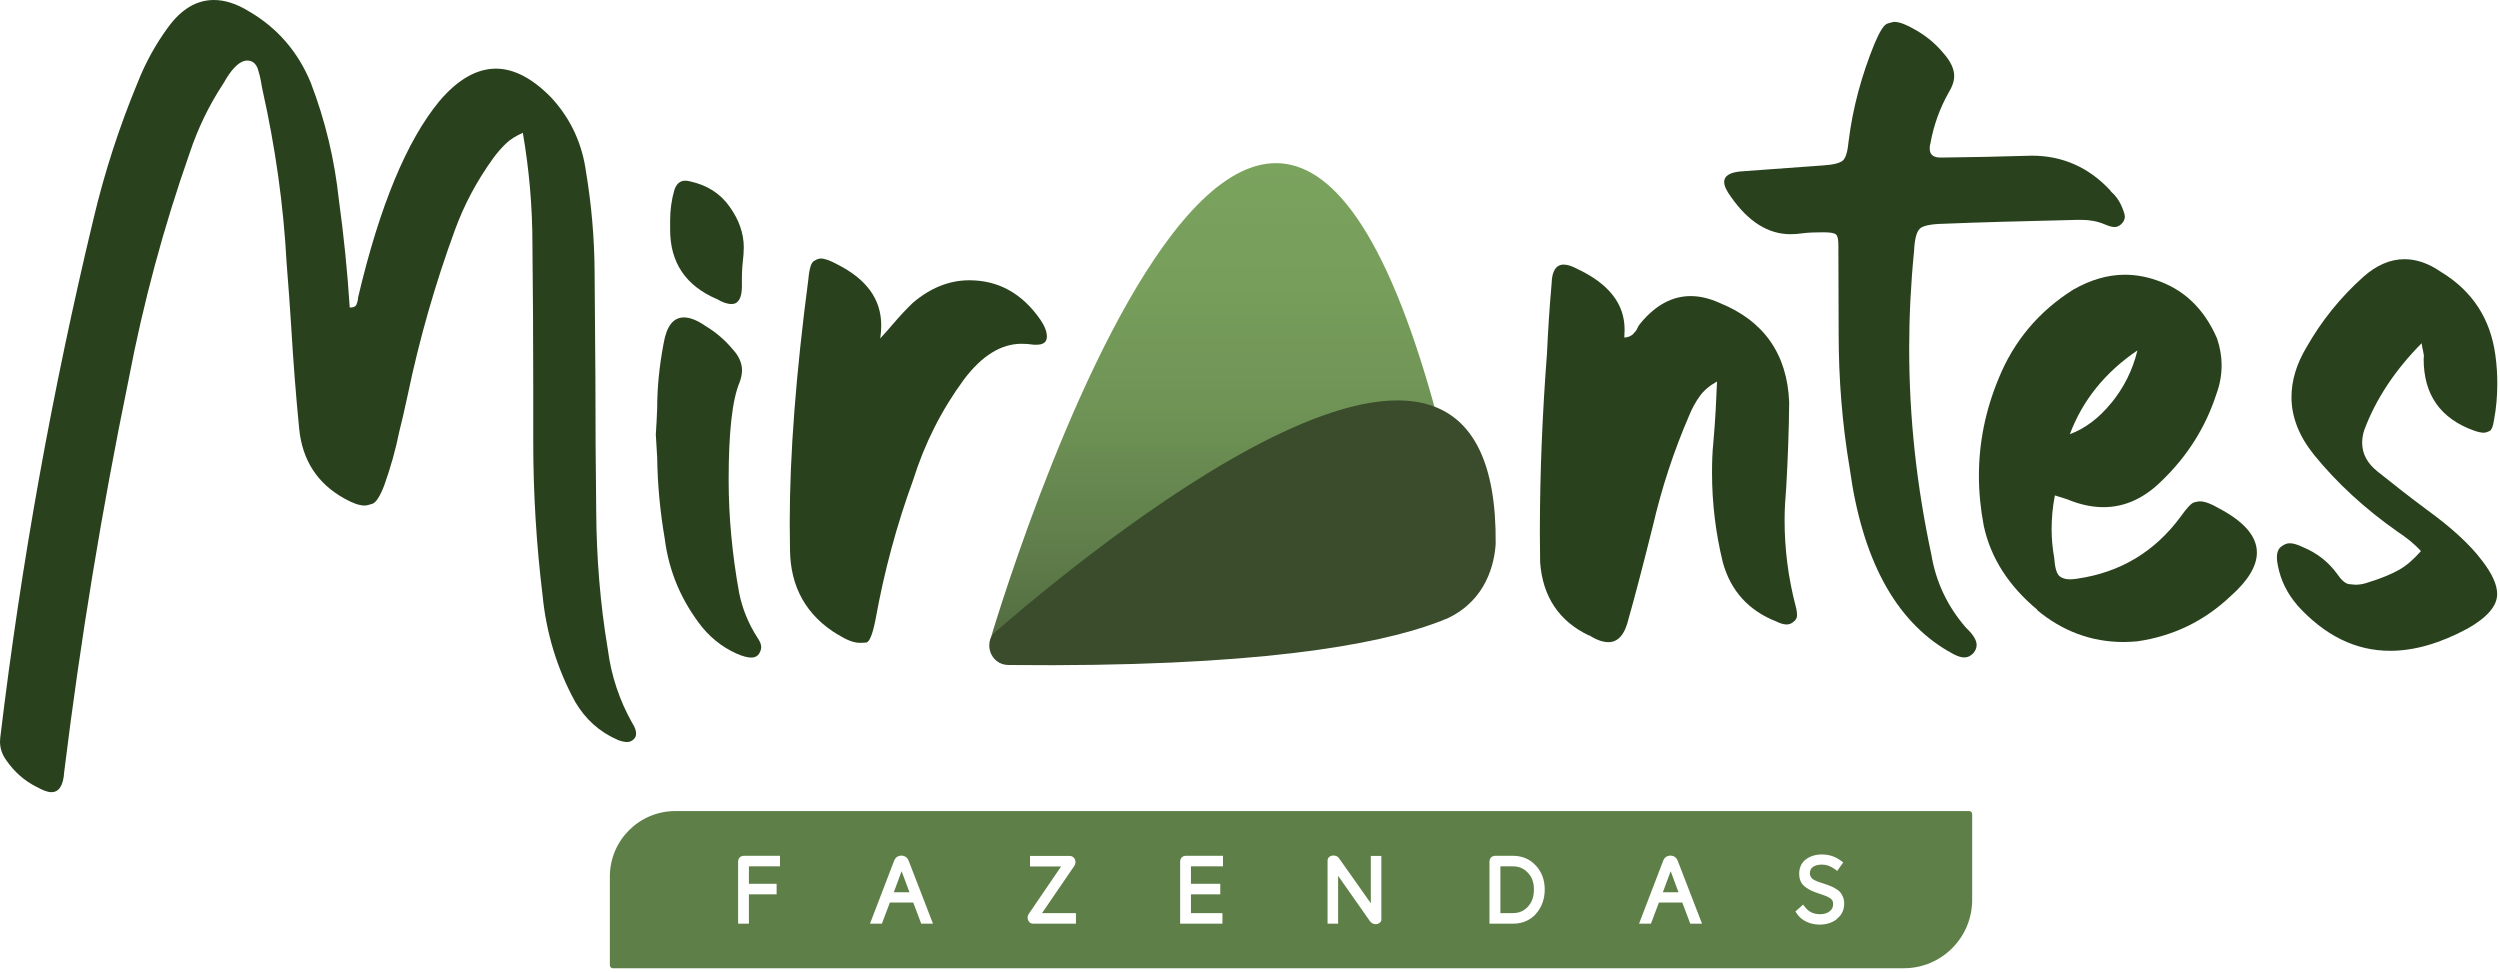 <svg xmlns="http://www.w3.org/2000/svg" width="185" height="72" viewBox="0 0 185 72" fill="none"><g clip-path="url(#clip0_5_2)"><path d="M66.14 66.03H67.3L66.72 64.47L66.14 66.03Z" fill="#5E7F47"></path><path d="M111.96 64.11H111.03V67.57H111.95C112.4 67.57 112.76 67.42 113.06 67.1C113.36 66.78 113.51 66.36 113.51 65.82C113.51 65.28 113.36 64.9 113.06 64.58C112.76 64.26 112.4 64.11 111.96 64.11Z" fill="#5E7F47"></path><path d="M123.05 66.03H124.21L123.63 64.47L123.05 66.03Z" fill="#5E7F47"></path><path d="M145.72 60.02H49.97C47.3 60.02 45.13 62.19 45.13 64.86V71.43C45.13 71.55 45.23 71.65 45.35 71.65H140.88C143.68 71.65 145.94 69.38 145.94 66.59V60.24C145.94 60.12 145.84 60.02 145.72 60.02ZM57.72 64.11H55.42V65.4H57.47V66.18H55.42V68.35H54.62V63.76C54.62 63.59 54.7 63.49 54.76 63.43C54.84 63.36 54.94 63.33 55.05 63.33H57.72V64.11ZM68.17 68.35L67.58 66.79H65.85L65.26 68.35H64.38L66.16 63.71C66.25 63.46 66.44 63.32 66.69 63.32V63.28L66.72 63.32C66.97 63.32 67.16 63.47 67.25 63.72L69.04 68.35H68.16H68.17ZM79.62 68.35H76.43C76.26 68.35 76.13 68.24 76.07 68.06C76.02 67.91 76.04 67.77 76.12 67.64L78.52 64.12H76.22V63.34H79.17C79.34 63.34 79.48 63.44 79.55 63.61C79.61 63.76 79.59 63.92 79.51 64.06L77.11 67.57H79.62V68.35ZM90.51 64.11H88.13V65.4H90.3V66.18H88.13V67.57H90.46V68.35H87.33V63.76C87.33 63.59 87.41 63.49 87.47 63.43C87.55 63.36 87.65 63.33 87.76 63.33H90.5V64.11H90.51ZM102.23 68.02C102.23 68.13 102.18 68.23 102.08 68.3C102 68.36 101.91 68.39 101.81 68.39C101.63 68.39 101.48 68.31 101.37 68.16L99.02 64.81V68.35H98.24V63.69C98.24 63.57 98.29 63.47 98.38 63.4C98.52 63.29 98.74 63.28 98.89 63.35C98.96 63.38 99.01 63.41 99.04 63.45C99.06 63.48 99.09 63.51 99.13 63.57L101.44 66.84V63.34H102.22V68.02H102.23ZM113.66 67.63C113.22 68.11 112.65 68.35 111.97 68.35H110.22V63.76C110.22 63.59 110.3 63.49 110.36 63.43C110.44 63.36 110.54 63.33 110.65 63.33H111.96C112.64 63.33 113.21 63.57 113.65 64.05C114.09 64.52 114.31 65.12 114.31 65.82C114.31 66.52 114.09 67.15 113.65 67.63H113.66ZM125.08 68.35L124.49 66.79H122.76L122.17 68.35H121.29L123.07 63.71C123.16 63.46 123.35 63.32 123.6 63.32V63.28L123.63 63.32C123.88 63.32 124.07 63.47 124.16 63.72L125.95 68.35H125.07H125.08ZM135.91 68.03C135.57 68.29 135.14 68.42 134.65 68.42C134.3 68.42 133.97 68.35 133.68 68.21C133.38 68.07 133.13 67.86 132.96 67.6L132.86 67.45L133.43 66.94L133.57 67.12C133.84 67.48 134.21 67.65 134.68 67.65C134.98 67.65 135.22 67.58 135.4 67.43C135.57 67.3 135.65 67.13 135.65 66.91C135.65 66.87 135.65 66.82 135.64 66.78C135.63 66.73 135.62 66.69 135.61 66.66C135.61 66.66 135.6 66.63 135.57 66.6C135.53 66.56 135.5 66.53 135.48 66.5C135.48 66.5 135.46 66.48 135.4 66.45L135.26 66.37C135.26 66.37 135.19 66.34 135.13 66.31C135.06 66.28 135 66.26 134.97 66.25L134.78 66.18C134.69 66.15 134.63 66.13 134.6 66.12C134.37 66.05 134.2 65.98 134.07 65.92C133.93 65.86 133.78 65.77 133.64 65.67C133.47 65.55 133.34 65.41 133.26 65.24C133.18 65.07 133.14 64.88 133.14 64.66C133.14 64.2 133.31 63.84 133.64 63.59C133.96 63.35 134.36 63.23 134.83 63.23C135.36 63.23 135.83 63.39 136.24 63.7L136.4 63.82L135.95 64.45L135.78 64.32C135.47 64.09 135.16 63.98 134.82 63.98C134.54 63.98 134.31 64.04 134.15 64.16C134 64.27 133.93 64.42 133.93 64.63C133.93 64.71 133.95 64.78 133.98 64.84C134.02 64.91 134.05 64.97 134.09 65.01C134.11 65.03 134.16 65.07 134.29 65.14C134.41 65.19 134.5 65.24 134.57 65.26C134.64 65.29 134.76 65.33 134.93 65.38C134.96 65.39 134.99 65.4 135.02 65.41C135.2 65.47 135.33 65.51 135.41 65.55C135.5 65.58 135.63 65.64 135.77 65.72C135.93 65.81 136.05 65.89 136.14 65.99C136.23 66.08 136.3 66.2 136.37 66.35C136.44 66.5 136.47 66.68 136.47 66.86C136.47 67.34 136.29 67.72 135.93 67.99L135.91 68.03Z" fill="#5E7F47"></path><path d="M2.7 58.23C1.8 57.77 1.06 57.12 0.48 56.28C0.17 55.86 0 55.4 0 54.87L0.02 54.58C1.57 41.64 3.88 28.85 6.92 16.19C7.74 12.73 8.83 9.38 10.19 6.1C10.76 4.65 11.51 3.29 12.43 2.03C13.42 0.67 14.55 0 15.83 0C16.63 0 17.49 0.27 18.39 0.82C20.53 2.06 22.06 3.84 23 6.13C24.07 8.92 24.76 11.81 25.08 14.81C25.44 17.43 25.71 20.09 25.88 22.76C26.13 22.76 26.3 22.7 26.36 22.57C26.42 22.44 26.47 22.3 26.49 22.15C26.49 22.09 26.49 22.02 26.51 21.96C28.1 15.23 30.1 10.41 32.51 7.49C33.87 5.88 35.28 5.08 36.7 5.08C38.04 5.08 39.43 5.81 40.83 7.26C42.26 8.83 43.09 10.66 43.37 12.75C43.77 15.16 43.98 17.57 44 20.03L44.06 27.96C44.06 31.25 44.08 34.52 44.12 37.81C44.14 41.25 44.41 44.67 44.98 48.06C45.23 50.01 45.84 51.83 46.8 53.53C46.99 53.82 47.07 54.08 47.07 54.26C47.07 54.39 47.05 54.51 46.97 54.62C46.82 54.81 46.63 54.91 46.42 54.91C46.19 54.91 45.96 54.85 45.73 54.76C44.37 54.17 43.32 53.23 42.56 51.93C41.22 49.48 40.42 46.83 40.15 44.05C39.69 40.28 39.46 36.48 39.46 32.69V28.62C39.46 25.2 39.44 21.7 39.4 18.11C39.4 15.36 39.17 12.62 38.69 9.83C38.17 10.06 37.73 10.33 37.41 10.65C37.07 10.99 36.76 11.34 36.49 11.72C35.29 13.38 34.35 15.14 33.66 17.03C32.21 20.99 31.04 25.06 30.18 29.19C29.91 30.45 29.7 31.35 29.55 31.92C29.28 33.28 28.9 34.6 28.44 35.9C28.13 36.72 27.83 37.18 27.56 37.28C27.31 37.36 27.12 37.41 26.99 37.41C26.59 37.41 26.11 37.24 25.52 36.91C23.49 35.8 22.37 34.06 22.14 31.73C21.89 29.21 21.7 26.7 21.55 24.18C21.45 22.61 21.34 21.06 21.21 19.48C20.98 15.14 20.37 10.88 19.43 6.67C19.39 6.48 19.35 6.29 19.32 6.08C19.26 5.72 19.17 5.39 19.07 5.07C18.92 4.69 18.67 4.48 18.29 4.48C17.81 4.48 17.28 4.94 16.74 5.82C16.66 5.97 16.57 6.11 16.49 6.24C15.46 7.81 14.64 9.51 14.04 11.31C12.11 16.8 10.6 22.4 9.51 28.13C7.54 37.71 5.95 47.38 4.75 57.13C4.69 58.12 4.37 58.62 3.81 58.62C3.5 58.62 3.14 58.47 2.7 58.22V58.23Z" fill="#29421D"></path><path d="M54.91 48.53C53.75 48.1 52.79 47.4 51.99 46.45C50.45 44.52 49.5 42.32 49.19 39.86C48.85 37.88 48.66 35.88 48.63 33.83L48.53 32.16C48.58 31.51 48.6 30.88 48.63 30.23C48.63 28.64 48.8 27.02 49.11 25.4C49.33 24.12 49.83 23.49 50.61 23.49C51.04 23.49 51.57 23.68 52.2 24.12C52.97 24.58 53.65 25.16 54.23 25.86C54.66 26.32 54.91 26.85 54.91 27.4C54.91 27.69 54.84 28 54.72 28.32C54.19 29.58 53.92 31.96 53.92 35.51C53.92 38.29 54.19 41.06 54.69 43.84C54.93 45.05 55.39 46.16 56.04 47.17C56.23 47.44 56.33 47.68 56.33 47.89C56.33 48.06 56.26 48.25 56.14 48.42C55.99 48.59 55.83 48.66 55.61 48.66C55.39 48.66 55.15 48.61 54.91 48.52V48.53ZM53.02 22.12C50.73 21.13 49.59 19.42 49.59 17V16.32C49.59 15.55 49.69 14.8 49.9 14.07C50.05 13.61 50.31 13.37 50.72 13.37C50.82 13.37 50.94 13.39 51.06 13.42C52.29 13.69 53.28 14.29 53.98 15.28C54.68 16.25 55.04 17.26 55.04 18.3L55.02 18.83C54.95 19.43 54.9 20.01 54.9 20.62V21.2C54.9 22.07 54.63 22.5 54.13 22.5C53.84 22.5 53.45 22.38 53.02 22.11V22.12Z" fill="#29421D"></path><path d="M62.03 46.98C59.66 45.56 58.48 43.43 58.46 40.66L58.44 38.68C58.44 33.66 58.9 27.65 59.82 20.65C59.89 19.85 60.04 19.39 60.26 19.3C60.45 19.18 60.62 19.13 60.74 19.13C61.03 19.13 61.44 19.28 61.95 19.56C64.12 20.65 65.21 22.14 65.21 24.07C65.21 24.36 65.19 24.7 65.14 25.04C65.5 24.65 65.82 24.29 66.08 23.98C66.59 23.38 67.09 22.85 67.55 22.41C68.85 21.3 70.25 20.74 71.73 20.74C73.88 20.74 75.64 21.71 76.99 23.66C77.3 24.12 77.47 24.53 77.47 24.91C77.47 25.32 77.2 25.51 76.7 25.51H76.51C76.2 25.46 75.88 25.44 75.59 25.44C74.09 25.44 72.67 26.31 71.34 28.07C69.67 30.34 68.42 32.82 67.57 35.53C66.34 38.89 65.42 42.34 64.79 45.84C64.57 46.97 64.33 47.53 64.09 47.55C63.82 47.57 63.68 47.57 63.63 47.57C63.22 47.57 62.66 47.38 62.04 46.97L62.03 46.98Z" fill="#29421D"></path><path d="M117.59 47.03C115.37 45.97 114.16 44.16 113.97 41.62L113.95 39.47C113.95 35 114.14 30.54 114.48 26.1C114.55 24.56 114.65 22.87 114.82 20.98C114.84 20.04 115.16 19.58 115.71 19.58C115.98 19.58 116.31 19.68 116.7 19.89C119.07 21 120.22 22.5 120.22 24.38L120.2 24.98C120.47 24.96 120.68 24.88 120.83 24.74C120.98 24.59 121.1 24.45 121.17 24.28C121.24 24.11 121.34 23.99 121.44 23.87C122.53 22.57 123.76 21.91 125.11 21.91C125.79 21.91 126.51 22.08 127.26 22.42C130.54 23.75 132.26 26.21 132.4 29.78C132.38 31.88 132.3 33.98 132.18 36.08C132.11 36.9 132.06 37.7 132.06 38.49C132.06 40.64 132.33 42.76 132.88 44.86C132.95 45.1 132.98 45.34 132.98 45.56C132.98 45.73 132.88 45.9 132.71 46.02C132.54 46.17 132.37 46.21 132.2 46.21C132.01 46.21 131.74 46.14 131.45 45.99C129.4 45.19 128.07 43.72 127.49 41.62C126.96 39.45 126.69 37.23 126.69 35.01C126.69 34.24 126.71 33.49 126.79 32.72C126.94 31.01 127.01 29.51 127.06 28.23C126.5 28.54 126.07 28.91 125.78 29.32C125.47 29.75 125.22 30.21 125.01 30.72C123.85 33.4 122.96 36.13 122.31 38.93C121.49 42.21 120.89 44.48 120.52 45.76C120.25 46.94 119.75 47.52 119.02 47.52C118.61 47.52 118.13 47.35 117.6 47.01L117.59 47.03Z" fill="#29421D"></path><path d="M144.17 48.19C140.24 45.9 137.8 41.38 136.88 34.67C136.32 31.36 136.06 28.03 136.06 24.68L136.04 18.16C136.04 17.73 135.99 17.46 135.87 17.36C135.75 17.24 135.44 17.19 134.93 17.19C134.33 17.19 133.82 17.21 133.41 17.26C133.1 17.31 132.78 17.33 132.49 17.33C130.85 17.33 129.38 16.41 128.1 14.58C127.76 14.12 127.59 13.76 127.59 13.47C127.59 12.99 128.05 12.72 129.01 12.67L134.92 12.24C135.67 12.19 136.15 12.07 136.37 11.88C136.59 11.69 136.73 11.2 136.8 10.43C137.11 7.94 137.77 5.55 138.71 3.24C139.1 2.32 139.41 1.82 139.68 1.74C139.92 1.67 140.09 1.62 140.19 1.62C140.58 1.62 141.11 1.84 141.76 2.22C142.56 2.68 143.23 3.23 143.81 3.93C144.34 4.53 144.61 5.09 144.61 5.62C144.61 6.01 144.47 6.42 144.2 6.85C143.55 8.01 143.09 9.26 142.85 10.62C142.8 10.77 142.8 10.91 142.8 11.01C142.8 11.44 143.07 11.66 143.6 11.66C145.72 11.64 147.97 11.59 150.36 11.52C152.63 11.52 154.58 12.39 156.15 14.08L156.22 14.18C156.53 14.45 156.78 14.78 156.97 15.19C157.14 15.58 157.24 15.87 157.24 16.03C157.24 16.19 157.17 16.39 157 16.56C156.83 16.73 156.66 16.8 156.47 16.8C156.28 16.8 156.06 16.73 155.77 16.61C155.21 16.37 154.64 16.27 154.03 16.27H153.72C149.47 16.37 146.17 16.46 143.78 16.56C142.86 16.58 142.28 16.71 142.07 16.92C141.83 17.14 141.68 17.69 141.64 18.59C141.4 21 141.28 23.42 141.28 25.81C141.28 30.93 141.84 36 142.92 41.04C143.26 43.09 144.13 44.9 145.5 46.47C146.01 46.95 146.27 47.36 146.27 47.73C146.27 47.92 146.2 48.12 146.05 48.31C145.83 48.55 145.61 48.65 145.37 48.65C145.08 48.65 144.67 48.51 144.19 48.19H144.17Z" fill="#29421D"></path><path d="M150.76 45.12C148.64 43.36 147.31 41.28 146.8 38.92C146.56 37.66 146.44 36.43 146.44 35.2C146.44 32.76 146.92 30.37 147.89 28.03C149.02 25.23 150.88 23.03 153.44 21.42C154.72 20.7 155.97 20.33 157.25 20.33C158.02 20.33 158.82 20.47 159.59 20.74C161.64 21.44 163.11 22.86 164.06 25.04C164.28 25.69 164.4 26.37 164.4 27.02C164.4 27.74 164.28 28.44 164.01 29.17C163.21 31.63 161.86 33.76 159.98 35.57C158.68 36.87 157.23 37.53 155.66 37.53C154.79 37.53 153.92 37.34 152.98 36.95L152.06 36.66C151.89 37.53 151.82 38.37 151.82 39.17C151.82 39.89 151.89 40.59 152.01 41.27C152.06 42.02 152.2 42.48 152.42 42.65C152.61 42.8 152.88 42.87 153.17 42.87C153.34 42.87 153.53 42.85 153.72 42.82C156.91 42.36 159.46 40.82 161.37 38.23C161.83 37.58 162.17 37.22 162.38 37.17C162.6 37.12 162.72 37.1 162.79 37.1C163.15 37.1 163.61 37.27 164.19 37.61C166.07 38.6 167.01 39.69 167.01 40.89C167.01 41.88 166.36 42.97 165.08 44.1C163.12 45.96 160.83 47.07 158.15 47.46C157.81 47.48 157.5 47.51 157.16 47.51C154.77 47.51 152.62 46.71 150.74 45.14L150.76 45.12ZM156.24 29.82C157.16 28.69 157.81 27.41 158.17 25.93C155.78 27.55 154.11 29.62 153.17 32.13C154.28 31.72 155.32 30.95 156.24 29.81V29.82Z" fill="#29421D"></path><path d="M169.98 44.76C169.26 43.92 168.77 42.95 168.56 41.84C168.51 41.62 168.49 41.43 168.49 41.24C168.49 40.88 168.59 40.64 168.78 40.47C169 40.3 169.22 40.2 169.43 40.2C169.7 40.2 170.03 40.3 170.42 40.49C171.46 40.92 172.3 41.58 172.95 42.47C173.26 42.93 173.55 43.17 173.79 43.22C174.03 43.24 174.2 43.27 174.32 43.27C174.59 43.27 174.9 43.22 175.24 43.1C176.18 42.81 176.93 42.5 177.51 42.18C178.07 41.87 178.62 41.38 179.15 40.78C178.64 40.22 178.06 39.77 177.44 39.36C175 37.65 172.93 35.74 171.24 33.66C170.13 32.28 169.57 30.86 169.57 29.39C169.57 28.18 169.93 26.95 170.68 25.7C171.79 23.74 173.19 22.01 174.86 20.51C175.85 19.62 176.89 19.18 177.93 19.18C178.82 19.18 179.72 19.49 180.63 20.12C182.97 21.54 184.3 23.6 184.66 26.3C184.76 27 184.8 27.7 184.8 28.38C184.8 29.27 184.73 30.17 184.56 31.06C184.49 31.57 184.37 31.83 184.22 31.9C184.07 31.97 183.93 32.02 183.79 32.02C183.62 32.02 183.38 31.97 183.09 31.87C180.6 30.98 179.35 29.22 179.35 26.56L179.37 26.32C179.37 26.32 179.35 26.25 179.35 26.2C179.33 26.15 179.33 26.05 179.3 25.93C179.27 25.81 179.23 25.64 179.2 25.4C177.22 27.4 175.8 29.55 174.95 31.84C174.85 32.15 174.8 32.47 174.8 32.76C174.8 33.6 175.19 34.3 175.96 34.91C177.17 35.88 178.37 36.82 179.6 37.73C181.43 39.06 182.79 40.31 183.66 41.47C184.41 42.44 184.79 43.26 184.79 43.96C184.79 44.85 184.04 45.7 182.59 46.52C180.56 47.61 178.66 48.16 176.87 48.16C174.31 48.16 172.02 47.03 169.97 44.76H169.98Z" fill="#29421D"></path><path d="M73.22 47.54C73.22 47.54 95.66 -29.43 109.14 43.41Z" fill="url(#paint0_linear_5_2)"></path><path d="M107 45.81C107.05 45.79 107.1 45.77 107.15 45.74C110.03 44.37 110.59 41.64 110.68 40.26C110.68 40.26 110.68 40.24 110.68 40.23C110.9 16.49 82.71 38.94 73.7 46.72C72.71 47.57 73.31 49.2 74.62 49.21C92.9 49.4 101.88 47.72 106.29 46.08C106.54 46 106.77 45.9 106.99 45.8L107 45.81Z" fill="#3A4C2C"></path></g><defs><linearGradient id="paint0_linear_5_2" x1="91.18" y1="47.54" x2="91.18" y2="12.07" gradientUnits="userSpaceOnUse"><stop stop-color="#526B40"></stop><stop offset="0.19" stop-color="#5F7D4A"></stop><stop offset="0.47" stop-color="#6E9255"></stop><stop offset="0.74" stop-color="#779E5B"></stop><stop offset="1" stop-color="#7AA35E"></stop></linearGradient><clipPath id="clip0_5_2"><rect width="184.8" height="71.65" fill="white"></rect></clipPath></defs></svg>
